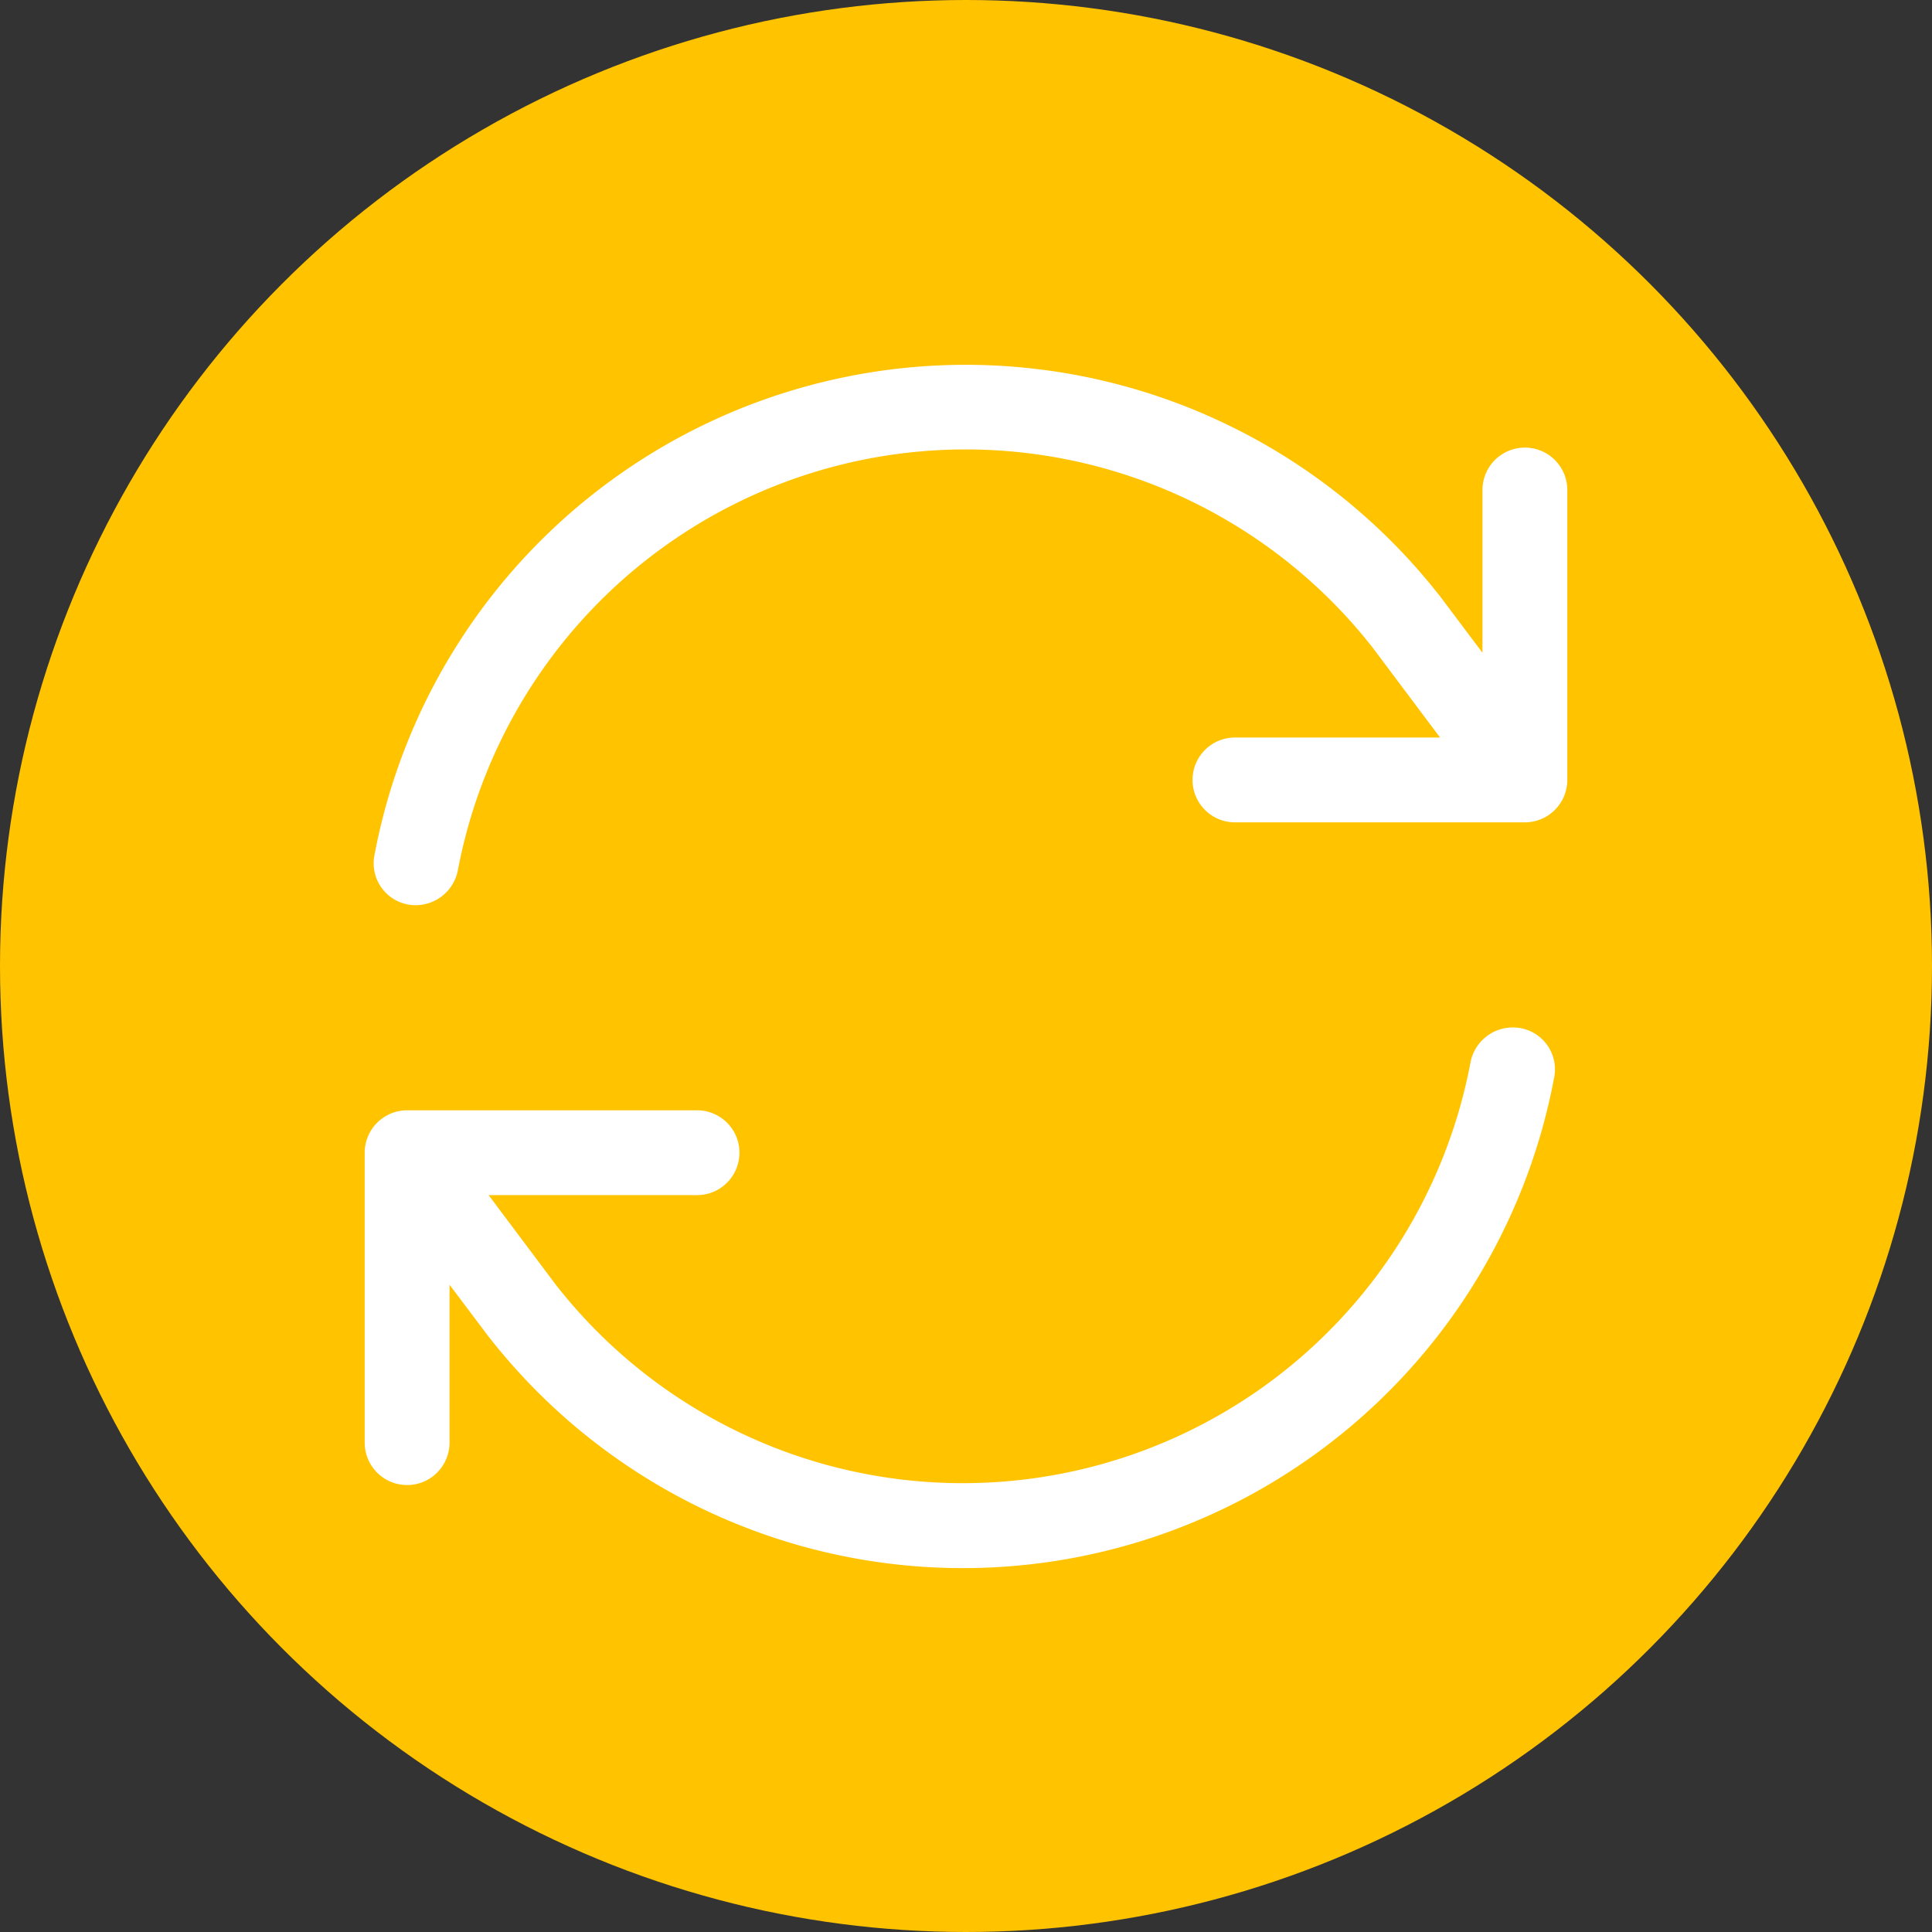 <svg xmlns="http://www.w3.org/2000/svg" width="89" height="89" viewBox="0 0 89 89">
  <rect x="0" y="0" width="89" height="89" fill="#333333" stroke="none"/>
  <g id="Raggruppa_59" data-name="Raggruppa 59" transform="translate(-6376 -8276)">
    <circle id="Ellisse_11" data-name="Ellisse 11" cx="44.5" cy="44.5" r="44.5" transform="translate(6376 8276)" fill="#ffc300"/>
    <path id="arrows-rotate" d="M33.559,54.881a.931.931,0,0,1-.93-1.1A26.715,26.715,0,0,1,79.936,42.252l.012.012h0l3.744,4.985V36.755a.954.954,0,1,1,1.908,0V50.111a.957.957,0,0,1-.954.954H71.29a.954.954,0,0,1,0-1.908H82.738l-4.3-5.736A24.81,24.81,0,0,0,34.513,54.07a.985.985,0,0,1-.966.811Zm-.405,11.448H46.51a.954.954,0,1,1,0,1.908h-11.6l4.3,5.736A24.8,24.8,0,0,0,83.12,63.324a.984.984,0,0,1,.966-.811.931.931,0,0,1,.93,1.1A26.712,26.712,0,0,1,37.709,75.153l-.012-.012h0l-3.589-4.77V80.639a.954.954,0,1,1-1.908,0V67.283A.957.957,0,0,1,33.154,66.329Z" transform="translate(6361.6 8261.818)" fill="#fff" stroke="#fff" stroke-width="2"/>
  </g>
</svg>